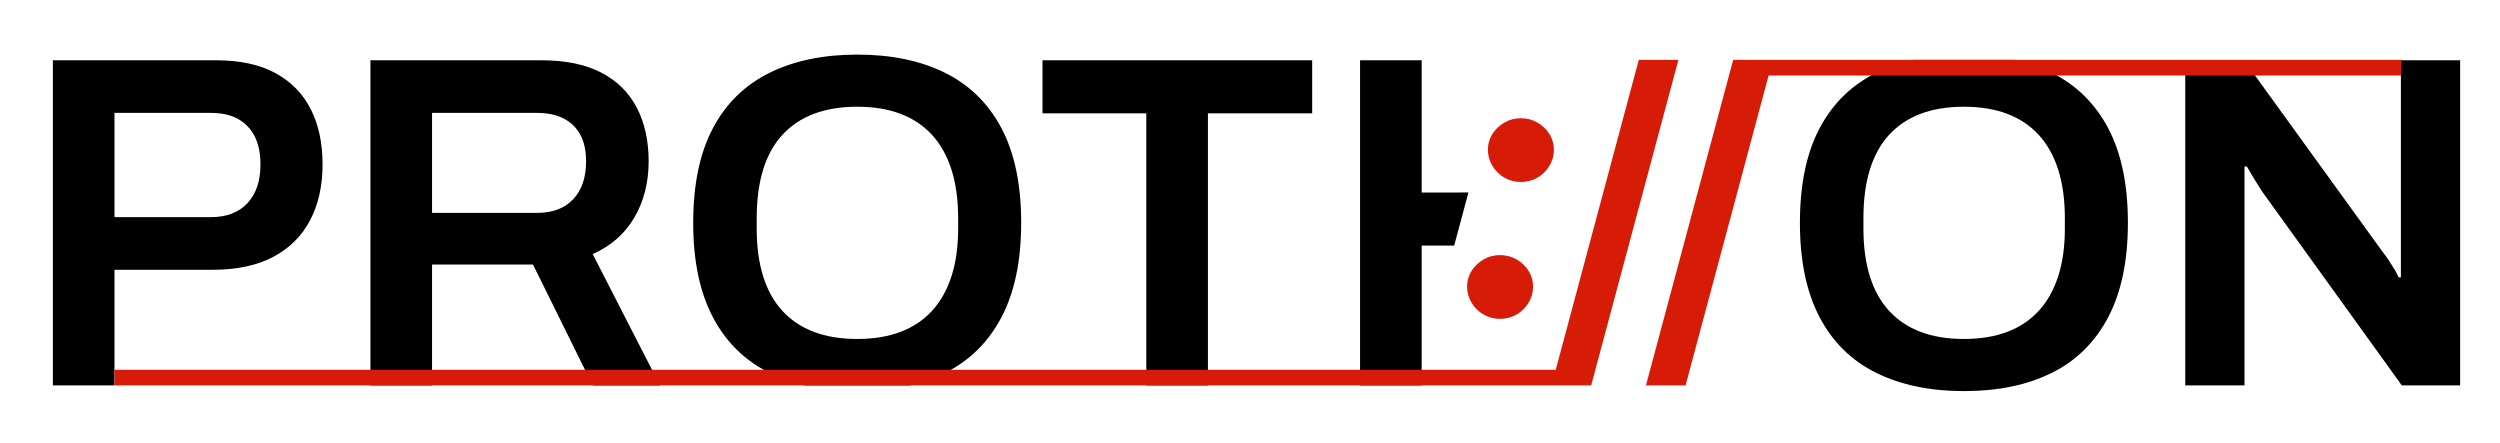 <svg xmlns="http://www.w3.org/2000/svg" width="960px" height="170px" viewBox="0 0 960 170">
  <path id="PROTHION-5" fill="#000000" fill-rule="evenodd" stroke="none" d="M 839.134 148 L 839.134 23.148 L 861.702 23.148 L 915.028 96.858 C 915.635 97.586 916.363 98.587 917.212 99.861 C 918.061 101.135 918.85 102.379 919.578 103.592 C 920.306 104.805 920.791 105.776 921.034 106.504 L 921.944 106.504 C 921.944 104.805 921.944 103.167 921.944 101.59 C 921.944 100.013 921.944 98.435 921.944 96.858 L 921.944 23.148 L 944.694 23.148 L 944.694 148 L 922.308 148 L 868.8 73.744 C 867.829 72.288 866.707 70.498 865.433 68.375 C 864.159 66.252 863.279 64.765 862.794 63.916 L 861.884 63.916 C 861.884 65.493 861.884 67.101 861.884 68.739 C 861.884 70.377 861.884 72.045 861.884 73.744 L 861.884 148 Z M 522.262 148 L 522.262 23.148 L 545.922 23.148 L 545.922 73.926 L 563.88 73.918 L 558.401 94.31 L 545.922 94.31 L 545.922 148 Z M 440.18 148 L 440.18 43.532 L 400.322 43.532 L 400.322 23.148 L 503.88 23.148 L 503.88 43.532 L 463.84 43.532 L 463.84 148 Z M 142.246 148 L 142.246 23.148 L 207.948 23.148 C 217.169 23.148 224.813 24.725 230.88 27.88 C 236.947 31.035 241.497 35.524 244.53 41.348 C 247.563 47.172 249.08 54.027 249.08 61.914 C 249.08 70.043 247.26 77.232 243.62 83.481 C 239.98 89.73 234.641 94.431 227.604 97.586 L 253.448 148 L 227.604 148 L 204.672 101.59 L 165.906 101.59 L 165.906 148 Z M 165.906 81.752 L 206.128 81.752 C 212.195 81.752 216.866 79.993 220.142 76.474 C 223.418 72.955 225.056 68.102 225.056 61.914 C 225.056 57.91 224.328 54.543 222.872 51.813 C 221.416 49.083 219.293 46.99 216.502 45.534 C 213.711 44.078 210.253 43.35 206.128 43.35 L 165.906 43.35 Z M 20.306 148 L 20.306 23.148 L 82.914 23.148 C 92.135 23.148 99.749 24.786 105.755 28.062 C 111.761 31.338 116.281 35.949 119.314 41.894 C 122.347 47.839 123.864 54.937 123.864 63.188 C 123.864 71.317 122.287 78.415 119.132 84.482 C 115.977 90.549 111.276 95.25 105.027 98.587 C 98.778 101.924 90.983 103.592 81.64 103.592 L 43.966 103.592 L 43.966 148 Z M 43.966 83.39 L 80.912 83.39 C 86.979 83.39 91.68 81.6 95.017 78.021 C 98.354 74.442 100.022 69.497 100.022 63.188 C 100.022 58.941 99.294 55.362 97.838 52.45 C 96.382 49.538 94.259 47.293 91.468 45.716 C 88.677 44.139 85.159 43.35 80.912 43.35 L 43.966 43.35 Z M 309.061 148 L 349.377 148 C 354.253 146.848 358.767 145.24 362.921 143.177 C 372.324 138.506 379.544 131.377 384.579 121.792 C 389.614 112.207 392.132 100.134 392.132 85.574 C 392.132 70.893 389.614 58.79 384.579 49.265 C 379.544 39.74 372.324 32.642 362.921 27.971 C 353.518 23.3 342.264 20.964 329.16 20.964 C 316.177 20.964 304.954 23.3 295.49 27.971 C 286.026 32.642 278.776 39.74 273.741 49.265 C 268.706 58.79 266.188 70.893 266.188 85.574 C 266.188 100.134 268.706 112.207 273.741 121.792 C 278.776 131.377 286.026 138.506 295.49 143.177 C 299.67 145.24 304.194 146.848 309.061 148 Z M 345.813 127.434 C 341.02 129.254 335.469 130.164 329.16 130.164 C 322.851 130.164 317.3 129.254 312.507 127.434 C 307.714 125.614 303.68 122.914 300.404 119.335 C 297.128 115.756 294.671 111.327 293.033 106.049 C 291.395 100.771 290.576 94.674 290.576 87.758 L 290.576 83.754 C 290.576 76.717 291.395 70.529 293.033 65.19 C 294.671 59.851 297.128 55.392 300.404 51.813 C 303.68 48.234 307.714 45.534 312.507 43.714 C 317.3 41.894 322.851 40.984 329.16 40.984 C 335.469 40.984 341.02 41.894 345.813 43.714 C 350.606 45.534 354.64 48.234 357.916 51.813 C 361.192 55.392 363.679 59.851 365.378 65.19 C 367.077 70.529 367.926 76.717 367.926 83.754 L 367.926 87.758 C 367.926 94.674 367.077 100.771 365.378 106.049 C 363.679 111.327 361.192 115.756 357.916 119.335 C 354.64 122.914 350.606 125.614 345.813 127.434 Z M 720.47 143.177 C 729.934 147.848 741.157 150.184 754.14 150.184 C 767.244 150.184 778.498 147.848 787.901 143.177 C 797.304 138.506 804.524 131.377 809.559 121.792 C 814.594 112.207 817.112 100.134 817.112 85.574 C 817.112 70.893 814.594 58.79 809.559 49.265 C 804.524 39.74 797.304 32.642 787.901 27.971 C 783.566 25.818 778.839 24.161 773.718 23 L 734.679 23 C 729.569 24.161 724.832 25.818 720.47 27.971 C 711.006 32.642 703.756 39.74 698.721 49.265 C 693.686 58.79 691.168 70.893 691.168 85.574 C 691.168 100.134 693.686 112.207 698.721 121.792 C 703.756 131.377 711.006 138.506 720.47 143.177 Z M 770.793 127.434 C 766 129.254 760.449 130.164 754.14 130.164 C 747.831 130.164 742.28 129.254 737.487 127.434 C 732.694 125.614 728.66 122.914 725.384 119.335 C 722.108 115.756 719.651 111.327 718.013 106.049 C 716.375 100.771 715.556 94.674 715.556 87.758 L 715.556 83.754 C 715.556 76.717 716.375 70.529 718.013 65.19 C 719.651 59.851 722.108 55.392 725.384 51.813 C 728.66 48.234 732.694 45.534 737.487 43.714 C 742.28 41.894 747.831 40.984 754.14 40.984 C 760.449 40.984 766 41.894 770.793 43.714 C 775.586 45.534 779.62 48.234 782.896 51.813 C 786.172 55.392 788.659 59.851 790.358 65.19 C 792.057 70.529 792.906 76.717 792.906 83.754 L 792.906 87.758 C 792.906 94.674 792.057 100.771 790.358 106.049 C 788.659 111.327 786.172 115.756 782.896 119.335 C 779.62 122.914 775.586 125.614 770.793 127.434 Z"/>
  <path id="path1" fill="#d61c07" fill-rule="evenodd" stroke="none" d="M 44 148 L 611.011 148 L 644.505 23 L 629.29 23 L 597.404 142 L 44 142 L 44 148 Z M 680.75 23 L 922 23 L 922 29 L 679.143 29 L 647.257 148 L 632.042 148 L 665.536 23 L 680.75 23 Z M 569.692 120.784 C 571.612 121.888 573.724 122.44 576.028 122.44 C 578.332 122.44 580.444 121.888 582.364 120.784 C 584.284 119.68 585.82 118.168 586.972 116.248 C 588.124 114.328 588.7 112.264 588.7 110.056 C 588.7 107.848 588.124 105.832 586.972 104.008 C 585.82 102.184 584.284 100.72 582.364 99.616 C 580.444 98.512 578.332 97.96 576.028 97.96 C 573.724 97.96 571.612 98.512 569.692 99.616 C 567.772 100.72 566.236 102.184 565.084 104.008 C 563.932 105.832 563.356 107.848 563.356 110.056 C 563.356 112.264 563.932 114.328 565.084 116.248 C 566.236 118.168 567.772 119.68 569.692 120.784 Z M 577.692 68.224 C 579.612 69.328 581.724 69.88 584.028 69.88 C 586.332 69.88 588.444 69.328 590.364 68.224 C 592.284 67.12 593.82 65.608 594.972 63.688 C 596.124 61.768 596.7 59.704 596.7 57.496 C 596.7 55.288 596.124 53.272 594.972 51.448 C 593.82 49.624 592.284 48.16 590.364 47.056 C 588.444 45.952 586.332 45.4 584.028 45.4 C 581.724 45.4 579.612 45.952 577.692 47.056 C 575.772 48.16 574.236 49.624 573.084 51.448 C 571.932 53.272 571.356 55.288 571.356 57.496 C 571.356 59.704 571.932 61.768 573.084 63.688 C 574.236 65.608 575.772 67.12 577.692 68.224 Z"/>
</svg>
